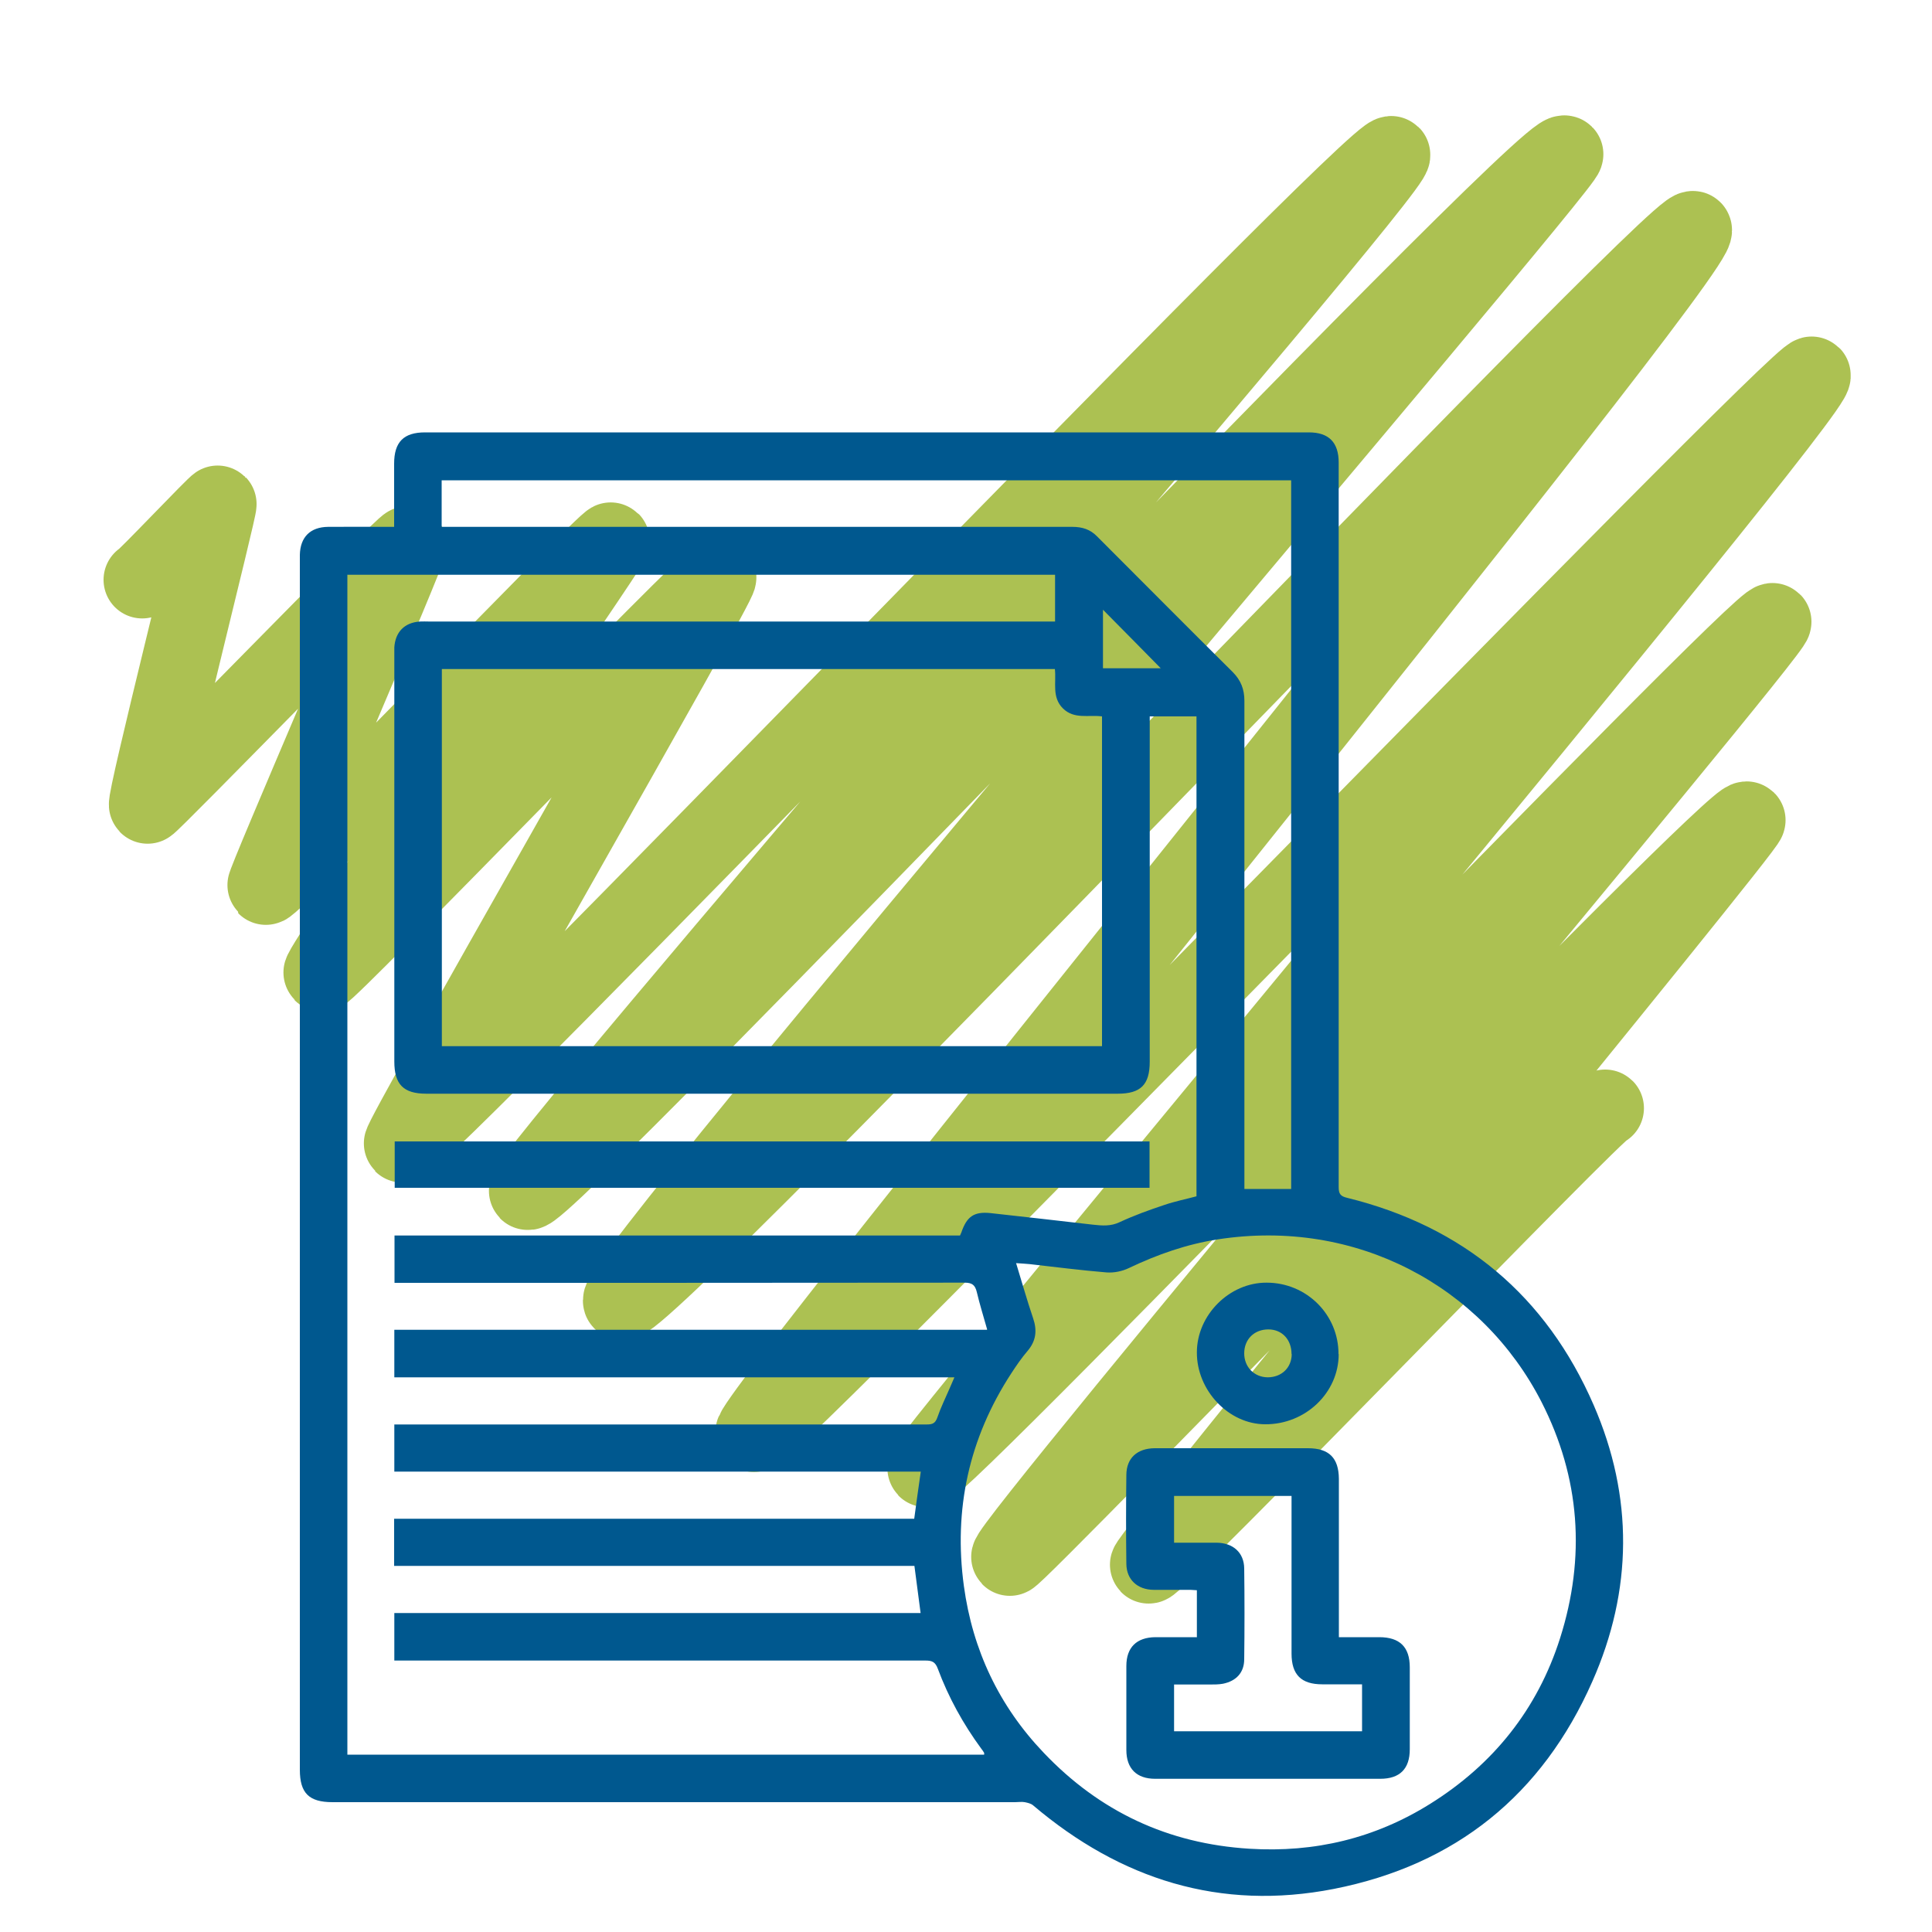 <?xml version="1.0" encoding="UTF-8"?>
<svg id="Capa_1" data-name="Capa 1" xmlns="http://www.w3.org/2000/svg" viewBox="0 0 100 100">
  <defs>
    <style>
      .cls-1 {
        fill: #00588f;
      }

      .cls-2 {
        fill: none;
        stroke: #acc152;
        stroke-linecap: round;
        stroke-linejoin: round;
        stroke-width: 4px;
      }
    </style>
  </defs>
  <path class="cls-2" d="m7.36,30.01c.06.06,3.87-3.97,3.92-3.92.08.08-3.8,15.42-3.64,15.58.08.08,13.35-13.6,13.47-13.47.13.13-7.45,17.57-7.35,17.67.21.21,17.71-18.04,17.87-17.87.11.11-15.17,22.16-14.96,22.36.18.18,20.26-20.7,20.48-20.48.19.19-16.5,29.16-16.32,29.33.49.49,50.58-51.82,51.2-51.2.53.53-45.2,53.17-44.72,53.65.65.65,52.87-54.48,53.68-53.68.32.32-49.58,58.6-48.81,59.37.85.85,54.78-56.13,55.46-55.46.8.8-49.15,61.76-48.62,62.3.5.5,54.32-55.23,54.77-54.77.61.61-46.14,56.31-45.86,56.59.47.47,43.36-44.3,43.83-43.83.3.3-39.86,48.04-39.49,48.42.2.2,37.64-38.65,38.15-38.15.2.2-31.18,38.33-30.97,38.55.25.25,23.44-23.85,23.64-23.64"/>
  <g>
    <path class="cls-1" d="m20.4,27.27c0-1.13,0-2.2,0-3.27,0-1.12.49-1.62,1.6-1.62,15.25,0,30.5,0,45.75,0,1.03,0,1.54.52,1.54,1.56,0,12.5,0,25.01,0,37.51,0,.35.1.47.44.55,6.01,1.48,10.3,5.07,12.76,10.73,2.06,4.74,2.02,9.58-.07,14.3-2.59,5.87-7.08,9.5-13.38,10.74-5.88,1.15-11.04-.49-15.56-4.32-.11-.1-.29-.14-.44-.17-.16-.03-.33,0-.5,0-11.78,0-23.55,0-35.33,0-1.22,0-1.69-.47-1.69-1.68,0-20.88,0-41.77,0-62.65,0-.08,0-.15,0-.23.02-.92.54-1.44,1.46-1.45,1.01-.01,2.01,0,3.02,0,.12,0,.25,0,.41,0Zm-2.42,2.47v61.08h32.96s0-.07,0-.09c-.05-.08-.09-.15-.15-.22-.94-1.28-1.7-2.66-2.25-4.14-.13-.35-.3-.42-.63-.42-9.01,0-18.03,0-27.04,0h-.46v-2.46h27.24c-.11-.83-.21-1.62-.32-2.44h-26.93v-2.44h26.92c.11-.83.22-1.61.34-2.44h-27.25v-2.44c.19,0,.36,0,.52,0,9.01,0,18.03,0,27.04,0,.3,0,.44-.06.55-.37.17-.5.41-.98.62-1.47.08-.18.16-.37.26-.6h-28.99v-2.46h30.69c-.19-.68-.39-1.31-.54-1.95-.09-.37-.24-.49-.64-.49-9.67.01-19.35.01-29.02.01-.16,0-.32,0-.48,0v-2.45h29.27c.03-.06.05-.11.07-.16.28-.82.65-1.09,1.51-1,1.77.19,3.54.4,5.31.6.46.05.91.09,1.37-.13.75-.35,1.53-.63,2.31-.89.55-.19,1.12-.3,1.67-.45v-24.84h-2.42v.49c0,5.79,0,11.59,0,17.38,0,1.2-.47,1.66-1.66,1.66-11.93,0-23.86,0-35.78,0-1.19,0-1.66-.48-1.66-1.67,0-7.04,0-14.08,0-21.12,0-.1,0-.2,0-.31.05-.8.53-1.29,1.33-1.34.15-.01.31,0,.46,0,10.64,0,21.28,0,31.93,0h.48v-2.42H17.99Zm4.89,4.89v19.52h34.17v-17.07c-.7-.09-1.44.16-2.02-.41-.59-.58-.34-1.34-.42-2.04h-31.73Zm29.72,30.74c.31,1.01.57,1.94.88,2.85.22.64.16,1.18-.28,1.7-.31.36-.59.77-.85,1.17-2.19,3.36-2.99,7.04-2.45,11,.45,3.31,1.82,6.21,4.13,8.63,2.89,3.04,6.43,4.71,10.65,4.97,3.38.21,6.5-.54,9.35-2.32,3.27-2.04,5.56-4.9,6.73-8.58,1.33-4.19,1.04-8.3-.96-12.22-3.07-6-9.6-9.53-16.76-8.42-1.61.25-3.12.78-4.59,1.48-.35.17-.78.26-1.17.23-1.33-.11-2.65-.28-3.98-.43-.2-.02-.4-.03-.69-.05ZM22.86,27.27h.53c10.71,0,21.41,0,32.12,0,.5,0,.92.13,1.27.49,2.34,2.34,4.67,4.69,7.02,7.02.43.43.61.9.61,1.5,0,8.26,0,16.53,0,24.79v.47h2.42V24.86H22.86v2.41Zm37.22,7.32c-.98-1-2-2.03-2.99-3.03v3.03h2.99Z"/>
    <path class="cls-1" d="m59.5,59.08v2.4H20.43v-2.4h39.06Z"/>
    <path class="cls-1" d="m61.95,84.73v-2.42c-.12,0-.22-.02-.33-.02-.64,0-1.27,0-1.91,0-.84-.01-1.4-.53-1.41-1.34-.02-1.54-.02-3.08,0-4.62.01-.86.56-1.36,1.46-1.37,1.11,0,2.21,0,3.32,0,1.54,0,3.08,0,4.62,0,1.09,0,1.59.5,1.6,1.58,0,2.58,0,5.17,0,7.75,0,.14,0,.27,0,.45.72,0,1.41,0,2.09,0,1.06,0,1.58.51,1.58,1.56,0,1.41,0,2.83,0,4.24,0,1.01-.51,1.53-1.53,1.53-3.88,0-7.76,0-11.65,0-.96,0-1.49-.53-1.49-1.49,0-1.45,0-2.9,0-4.35,0-.96.53-1.48,1.5-1.49.71,0,1.42,0,2.16,0Zm8.55,2.45c-.71,0-1.39,0-2.06,0-1.09,0-1.59-.5-1.59-1.59,0-2.58,0-5.17,0-7.75,0-.14,0-.27,0-.41h-6.08v2.42c.39,0,.74,0,1.1,0,.37,0,.74,0,1.11,0,.84.01,1.41.51,1.42,1.33.02,1.57.02,3.13,0,4.7,0,.69-.41,1.13-1.1,1.27-.22.04-.45.04-.68.04-.62,0-1.24,0-1.85,0v2.42h9.73v-2.42Z"/>
    <path class="cls-1" d="m69.29,70.09c0,2-1.72,3.64-3.8,3.63-1.89,0-3.55-1.75-3.54-3.72,0-1.94,1.69-3.62,3.61-3.61,2.07,0,3.73,1.66,3.72,3.7Zm-2.44,0c0-.75-.49-1.28-1.2-1.28-.73,0-1.25.51-1.25,1.24,0,.7.51,1.23,1.21,1.24.72,0,1.24-.49,1.25-1.2Z"/>
  </g>
</svg>